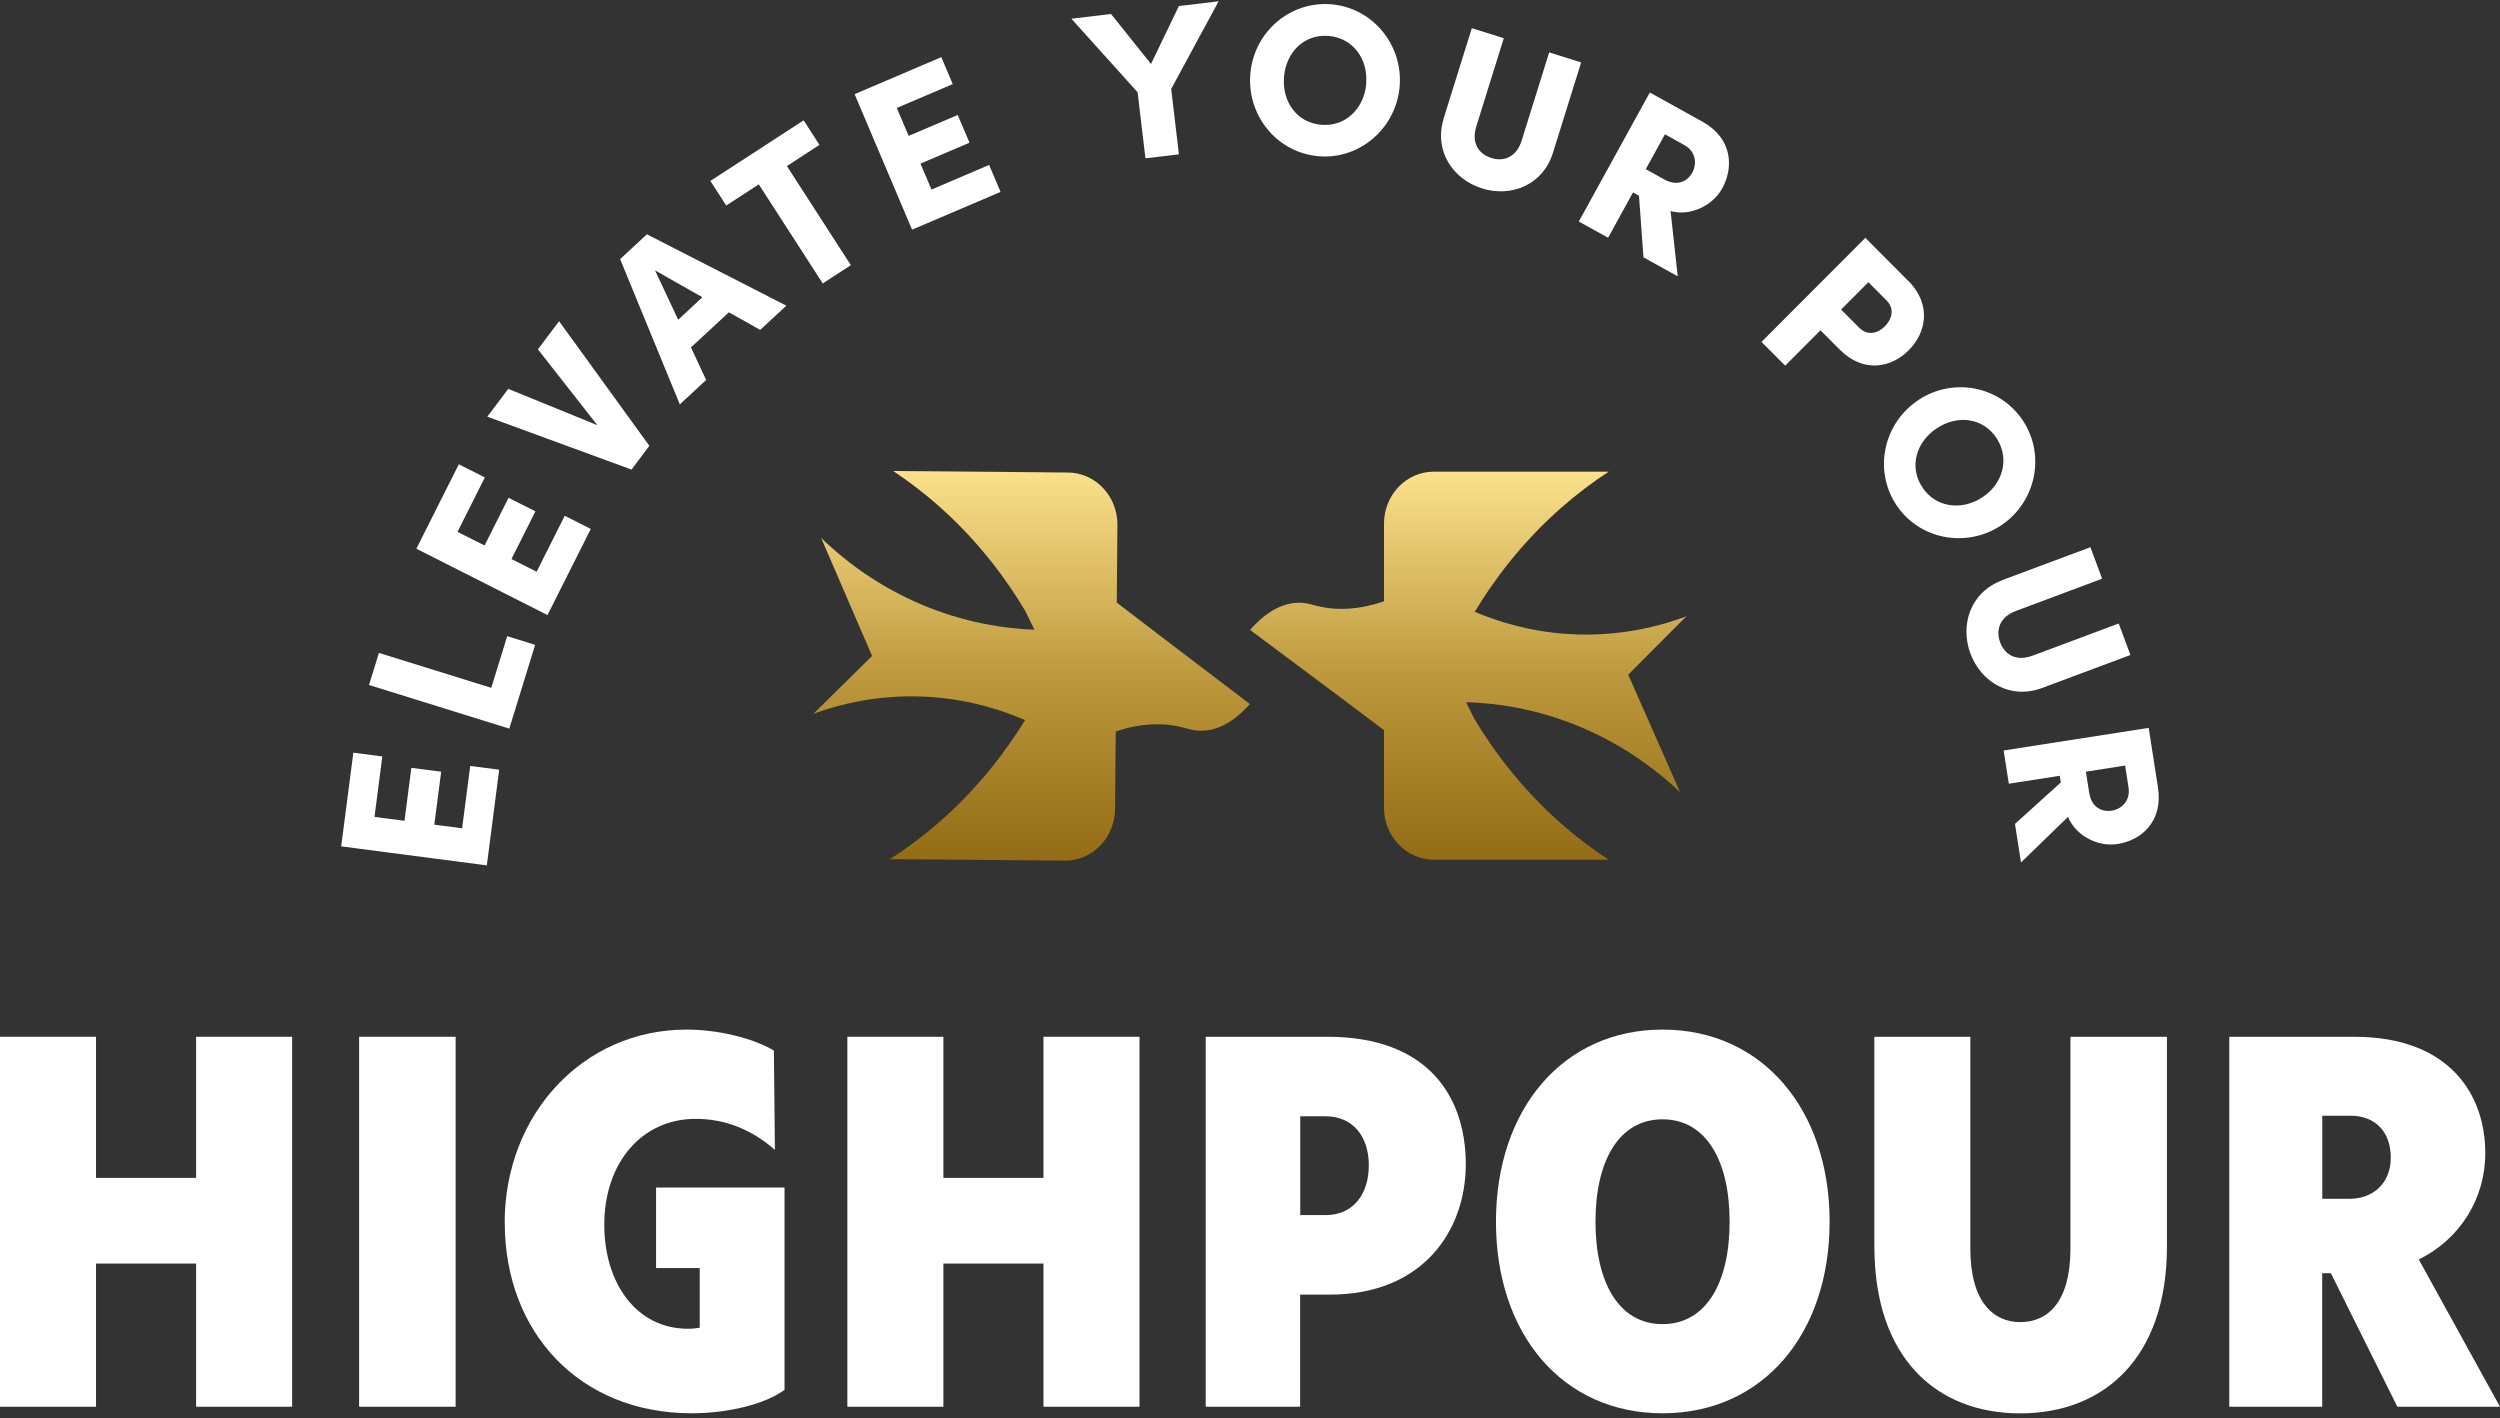 <svg width="245" height="139" viewBox="0 0 245 139" fill="none" xmlns="http://www.w3.org/2000/svg">
<rect x="0" y="0" width="245" height="139" fill="#333333" stroke="none"/>
<g clip-path="url(#clip0_2216_11)">
<path d="M0 101.605H9.411V115.434H19.219V101.605H28.629V137.861H19.219V123.828H9.411V137.861H0V101.605Z" fill="white"/>
<path d="M35.193 101.605H44.65V137.861H35.193V101.605Z" fill="white"/>
<path d="M49.457 119.831C49.457 109.248 57.12 100.9 67.28 100.9C70.312 100.9 73.704 101.698 75.84 102.95L75.941 112.689C73.556 110.593 70.912 109.647 68.176 109.647C62.898 109.647 59.219 113.941 59.219 120.035C59.219 125.674 62.306 130.219 67.427 130.219C67.825 130.219 68.222 130.172 68.574 130.117V124.273H64.294V116.38H76.884V136.201C75.091 137.546 71.504 138.501 67.779 138.501C56.778 138.501 49.466 130.562 49.466 119.821H49.457V119.831Z" fill="white"/>
<path d="M83.041 101.605H92.452V115.434H102.26V101.605H111.67V137.861H102.26V123.828H92.452V137.861H83.041V101.605Z" fill="white"/>
<path d="M118.169 101.605H130.113C139.967 101.605 143.646 107.495 143.646 114.089C143.646 120.684 139.366 126.87 130.353 126.87H127.413V137.861H118.16V101.605H118.169ZM134.143 114.191C134.143 111.344 132.553 109.396 129.909 109.396H127.423V119.079H129.909C132.544 119.079 134.143 117.131 134.143 114.182V114.191Z" fill="white"/>
<path d="M146.604 119.729C146.604 108.691 153.177 100.9 162.93 100.9C172.682 100.9 179.301 108.691 179.301 119.729C179.301 130.766 172.729 138.501 162.93 138.501C153.131 138.501 146.604 130.757 146.604 119.729ZM169.502 119.729C169.502 113.691 167.164 109.693 162.93 109.693C158.696 109.693 156.357 113.691 156.357 119.729C156.357 125.767 158.696 129.764 162.93 129.764C167.164 129.764 169.502 125.767 169.502 119.729Z" fill="white"/>
<path d="M183.683 122.177V101.605H193.094V122.381C193.094 127.677 195.432 129.569 197.975 129.569C200.665 129.569 202.902 127.621 202.902 122.381V101.605H212.359V122.177C212.359 133.066 206.183 138.51 197.975 138.51C189.766 138.51 183.692 133.066 183.692 122.177H183.683Z" fill="white"/>
<path d="M218.469 101.605H230.718C240.175 101.605 243.558 107.402 243.558 112.995C243.558 117.493 241.071 121.435 237.041 123.429L245 137.861H234.942L228.425 124.774H227.575V137.861H218.469V101.605ZM234.295 113.44C234.295 110.796 232.65 109.34 230.366 109.34H227.584V117.484H230.218C232.603 117.484 234.295 115.935 234.295 113.44Z" fill="white"/>
<path d="M45.288 81.172L46.083 75.06L48.92 75.431L47.709 84.808L33.436 82.944L34.629 73.762L37.467 74.133L36.7 80.059L39.639 80.44L40.314 75.246L43.235 75.626L42.56 80.82L45.297 81.172H45.288Z" fill="white"/>
<path d="M48.144 67.408L49.706 62.344L52.443 63.197L49.91 71.406L36.163 67.13L37.134 63.986L48.144 67.408Z" fill="white"/>
<path d="M52.581 56.046L55.345 50.546L57.897 51.835L53.654 60.276L40.804 53.774L44.964 45.501L47.515 46.79L44.835 52.123L47.488 53.458L49.836 48.784L52.47 50.11L50.122 54.785L52.581 56.028V56.046Z" fill="white"/>
<path d="M52.711 34.241L54.791 31.477L63.637 43.692L61.89 46.02L47.756 40.836L49.808 38.109L58.544 41.67L52.72 34.241H52.711Z" fill="white"/>
<path d="M74.499 32.33L71.43 30.605L67.714 34.046L69.202 37.237L66.623 39.63L60.772 25.392L63.397 22.962L77.06 29.956L74.499 32.33ZM66.457 31.338L68.833 29.13L64.192 26.496L66.457 31.328V31.338Z" fill="white"/>
<path d="M78.752 11.786L80.305 14.198L77.115 16.275L83.383 25.986L80.628 27.776L74.361 18.065L71.171 20.143L69.618 17.731L78.752 11.795V11.786Z" fill="white"/>
<path d="M91.287 18.575L96.935 16.164L98.054 18.807L89.383 22.508L83.753 9.226L92.248 5.6L93.367 8.243L87.885 10.58L89.05 13.316L93.857 11.267L95.012 13.984L90.205 16.034L91.287 18.575Z" fill="white"/>
<path d="M115.544 0.591L119.426 0.127L114.776 8.716L115.534 15.125L112.253 15.515L111.485 9.041L104.996 1.834L108.879 1.37L112.798 6.267L115.534 0.582H115.544V0.591Z" fill="white"/>
<path d="M122.532 7.241C122.874 3.169 126.387 0.081 130.482 0.424C134.522 0.767 137.508 4.403 137.166 8.475C136.824 12.546 133.274 15.653 129.234 15.31C125.13 14.967 122.19 11.304 122.532 7.232V7.241ZM133.884 8.206C134.088 5.803 132.609 3.726 130.214 3.522C127.802 3.318 126.036 5.126 125.833 7.529C125.629 9.931 127.071 12.027 129.484 12.231C131.878 12.435 133.69 10.608 133.894 8.206H133.884Z" fill="white"/>
<path d="M141.474 11.619L144.238 2.762L147.372 3.745L144.682 12.371C144.136 14.114 145.024 15.135 146.161 15.487C147.279 15.839 148.583 15.496 149.128 13.762L151.818 5.136L154.952 6.119L152.188 14.977C151.199 18.158 148.065 19.355 145.236 18.464C142.407 17.574 140.494 14.801 141.483 11.619H141.474Z" fill="white"/>
<path d="M161.062 25.216L160.619 19.178L160.036 18.854L157.596 23.296L154.721 21.71L161.682 9.068L166.84 11.925C169.761 13.548 169.928 16.368 168.781 18.455C167.801 20.235 165.546 21.209 163.715 20.681L164.418 27.08L161.072 25.225H161.062V25.216ZM163.161 13.168L161.284 16.581L163.115 17.592C164.372 18.288 165.379 17.768 165.842 16.924C166.304 16.08 166.23 14.865 165.065 14.216L163.161 13.159V13.168Z" fill="white"/>
<path d="M187.002 27.507C189.359 29.882 188.74 32.636 187.057 34.324C185.356 36.031 182.638 36.615 180.281 34.25L178.405 32.367L174.947 35.836L172.627 33.508L182.805 23.306L186.992 27.517H187.002V27.507ZM182.195 32.108C183.064 32.98 184.071 32.627 184.718 31.978C185.365 31.328 185.735 30.308 184.885 29.446L183.101 27.656L180.429 30.336L182.204 32.117L182.195 32.108Z" fill="white"/>
<path d="M188.055 39.166C191.476 36.94 196.061 37.84 198.298 41.299C200.498 44.712 199.463 49.313 196.042 51.53C192.622 53.756 188 52.837 185.8 49.424C183.563 45.955 184.644 41.383 188.065 39.166H188.055ZM194.24 48.756C196.255 47.449 196.985 45 195.682 42.969C194.36 40.928 191.864 40.632 189.84 41.949C187.824 43.256 187.048 45.686 188.37 47.727C189.673 49.749 192.225 50.064 194.24 48.756Z" fill="white"/>
<path d="M196.19 56.862L204.862 53.626L206.008 56.714L197.568 59.868C195.867 60.508 195.599 61.834 196.015 62.956C196.422 64.06 197.485 64.885 199.195 64.255L207.635 61.101L208.781 64.19L200.11 67.427C196.995 68.586 194.138 66.833 193.103 64.051C192.067 61.259 193.084 58.04 196.19 56.881V56.862Z" fill="white"/>
<path d="M197.475 80.736L201.959 76.683L201.857 76.025L196.865 76.804L196.357 73.548L210.574 71.332L211.48 77.175C211.998 80.486 209.872 82.35 207.524 82.712C205.518 83.027 203.373 81.831 202.671 80.05L198.058 84.521L197.466 80.727L197.475 80.736ZM208.254 75.023L204.418 75.626L204.741 77.694C204.963 79.123 205.989 79.596 206.941 79.447C207.894 79.299 208.8 78.501 208.596 77.175L208.263 75.023H208.254Z" fill="white"/>
<path d="M100.55 59.998C98.756 56.965 96.075 53.236 92.165 49.739C90.575 48.32 89.004 47.133 87.534 46.159C91.906 46.196 96.288 46.233 100.661 46.27L104.673 46.308C107.363 46.335 109.535 48.636 109.507 51.455C109.489 53.987 109.47 56.519 109.443 59.051C110.838 60.127 112.244 61.194 113.649 62.27C116.598 64.524 119.547 66.759 122.486 68.994C121.451 70.163 119.842 71.563 117.809 71.61C116.856 71.638 116.348 71.35 115.276 71.146C113.954 70.896 111.976 70.803 109.341 71.684C109.322 74.216 109.304 76.748 109.276 79.28C109.258 82.1 107.048 84.363 104.358 84.344L100.346 84.307C95.974 84.27 91.592 84.233 87.219 84.196C88.708 83.241 90.288 82.091 91.906 80.69C95.872 77.258 98.608 73.576 100.457 70.571C98.359 69.662 95.243 68.605 91.361 68.317C86.249 67.937 82.135 69.068 79.713 69.95C81.627 68.057 83.549 66.175 85.463 64.282C83.799 60.424 82.135 56.575 80.471 52.717C82.357 54.544 85.426 57.067 89.734 58.996C94.467 61.111 98.692 61.611 101.372 61.713C101.095 61.148 100.818 60.572 100.54 60.007L100.55 59.998Z" fill="url(#paint0_linear_2216_11)"/>
<path d="M144.524 70.515C146.346 73.538 149.054 77.239 152.992 80.708C154.591 82.118 156.172 83.287 157.651 84.251H140.512C137.822 84.251 135.631 81.969 135.631 79.15V71.554C134.226 70.496 132.812 69.43 131.398 68.372C128.43 66.146 125.463 63.93 122.505 61.731C123.531 60.563 125.13 59.144 127.164 59.069C128.116 59.032 128.634 59.32 129.706 59.515C131.028 59.756 133.006 59.83 135.631 58.921V51.325C135.631 48.505 137.813 46.224 140.512 46.224H157.651C156.172 47.188 154.601 48.357 152.992 49.767C149.054 53.236 146.346 56.936 144.524 59.96C146.632 60.85 149.757 61.88 153.639 62.13C158.751 62.464 162.856 61.305 165.268 60.396L159.565 66.118C161.256 69.958 162.948 73.798 164.649 77.638C162.745 75.829 159.657 73.325 155.331 71.433C150.589 69.355 146.346 68.892 143.674 68.817C143.961 69.383 144.238 69.949 144.524 70.524V70.515Z" fill="url(#paint1_linear_2216_11)"/>
</g>
<defs>
<linearGradient id="paint0_linear_2216_11" x1="101.1" y1="46.159" x2="101.1" y2="84.344" gradientUnits="userSpaceOnUse">
<stop stop-color="#FBE18C"/>
<stop offset="0.538" stop-color="#BC973B"/>
<stop offset="1" stop-color="#936C15"/>
</linearGradient>
<linearGradient id="paint1_linear_2216_11" x1="143.887" y1="46.224" x2="143.887" y2="84.251" gradientUnits="userSpaceOnUse">
<stop stop-color="#FBE18C"/>
<stop offset="0.538" stop-color="#BC973B"/>
<stop offset="1" stop-color="#936C15"/>
</linearGradient>
<clipPath id="clip0_2216_11">
<rect width="245" height="138.383" fill="white" transform="translate(0 0.127)"/>
</clipPath>
</defs>
</svg>
